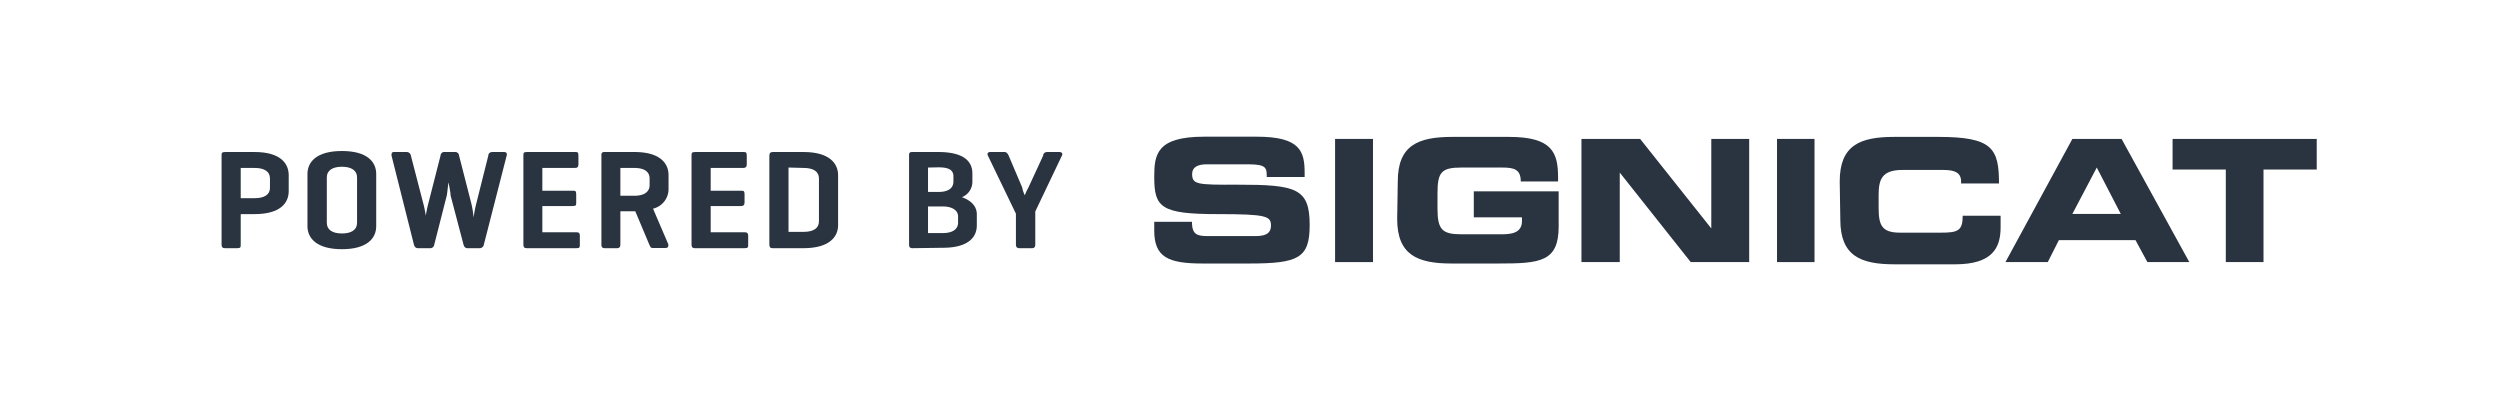 <svg id="Layer_1" data-name="Layer 1" xmlns="http://www.w3.org/2000/svg" viewBox="0 0 124 20"><defs><style>.cls-1{fill:#293440;}</style></defs><title>powered-by-signicat</title><path class="cls-1" d="M57.25,11h1.87c0,.65.27.71.81.71h2.3c.4,0,.81-.05.81-.52s-.22-.57-2.64-.57c-2.82,0-3.15-.33-3.15-1.84,0-1.11.11-2,2.47-2h2.62c2.17,0,2.37.74,2.37,1.81v.19H62.83c0-.44,0-.63-.91-.63H59.84c-.42,0-.71.14-.71.47,0,.53.23.55,2.24.54,2.92,0,3.59.17,3.59,2,0,1.64-.55,1.91-3,1.91H59.64c-1.71,0-2.39-.32-2.39-1.64Z"/><path class="cls-1" d="M66.22,6.89H68.1V13H66.22Z"/><path class="cls-1" d="M69.33,9c0-1.79,1-2.21,2.7-2.21h2.82c2.13,0,2.43.77,2.43,2V9H75.43c0-.61-.34-.69-.94-.69h-2c-1,0-1.19.23-1.19,1.28v.76c0,1.05.24,1.27,1.19,1.27h2c.49,0,1-.07,1-.66v-.18H73.1V9.49h4.21v1.74c0,1.76-.91,1.84-3,1.84H72c-1.69,0-2.7-.42-2.7-2.21Z"/><path class="cls-1" d="M78.44,6.89h2.91l3.53,4.44h0V6.89h1.88V13H83.86L80.34,8.56h0V13H78.44Z"/><path class="cls-1" d="M88.14,6.89H90V13H88.14Z"/><path class="cls-1" d="M91.25,9c0-1.79,1-2.21,2.69-2.21h2.21c2.67,0,3,.57,3,2.31H97.27V9c0-.44-.32-.57-.87-.57H94.35c-1,0-1.17.47-1.17,1.23v.66c0,.88.18,1.22,1.07,1.22h2c.85,0,1.1-.08,1.1-.84h1.88v.57c0,1-.38,1.84-2.26,1.84h-3c-1.69,0-2.69-.42-2.69-2.21Z"/><path class="cls-1" d="M102.79,6.89h2.44L108.59,13h-2.08l-.59-1.09h-3.8L101.57,13h-2.1Zm0,3.72h2.4L104,8.31Z"/><path class="cls-1" d="M107.76,6.89h7.15V8.41h-2.64V13H110.4V8.41h-2.64Z"/><path class="cls-1" d="M11.94,10.62v1.51c0,.12,0,.18-.17.18h-.61c-.13,0-.17-.06-.17-.18V7.73c0-.13,0-.19.17-.19h1.47c1.27,0,1.69.56,1.69,1.15v.79c0,.59-.42,1.14-1.69,1.14Zm0-2.29v1.5h.69c.47,0,.76-.17.76-.51V8.85c0-.35-.29-.52-.76-.52Z"/><path class="cls-1" d="M15.25,8.63c0-.59.44-1.14,1.71-1.14s1.7.55,1.7,1.14v2.59c0,.59-.44,1.14-1.7,1.14s-1.71-.55-1.71-1.14Zm2.46.17c0-.35-.29-.53-.75-.53s-.75.18-.75.53v2.25c0,.35.28.53.75.53s.75-.18.75-.53Z"/><path class="cls-1" d="M23.38,10.1a5.06,5.06,0,0,1,.11.69s.05-.37.13-.68l.6-2.39c0-.11.09-.18.2-.18H25c.12,0,.16.07.13.18L24,12.13a.21.21,0,0,1-.22.18h-.6c-.1,0-.16-.07-.19-.18L22.35,9.7c0-.16-.09-.57-.1-.64s-.06.49-.09.64l-.62,2.43a.2.2,0,0,1-.22.18h-.59c-.11,0-.17-.07-.2-.18L19.42,7.72c0-.11,0-.18.13-.18h.62a.21.21,0,0,1,.21.18L21,10.11c.07.26.12.59.12.59a5.79,5.79,0,0,1,.12-.59l.61-2.39A.19.19,0,0,1,22,7.54h.56a.19.19,0,0,1,.21.18Z"/><path class="cls-1" d="M26.12,12.31c-.12,0-.16-.06-.16-.18V7.73c0-.13,0-.19.16-.19h2.4c.12,0,.17,0,.17.17v.44c0,.13-.05.18-.17.18H26.9V9.46h1.5c.13,0,.18,0,.18.17v.42c0,.12,0,.17-.18.17H26.9v1.3h1.69c.13,0,.17.05.17.17v.44c0,.13,0,.18-.17.18Z"/><path class="cls-1" d="M30.77,10.49v1.64c0,.12-.05.18-.17.18H30c-.13,0-.17-.06-.17-.18V7.73c0-.13,0-.19.17-.19h1.47c1.27,0,1.69.56,1.69,1.15v.66a1,1,0,0,1-.77,1l.76,1.77c0,.11,0,.18-.16.18h-.62c-.1,0-.12-.07-.17-.18l-.69-1.64h-.73Zm0-2.16V9.71h.69c.47,0,.76-.18.76-.53V8.85c0-.35-.29-.52-.76-.52Z"/><path class="cls-1" d="M34.47,12.31c-.13,0-.17-.06-.17-.18V7.73c0-.13,0-.19.17-.19h2.39c.12,0,.18,0,.18.17v.44c0,.13-.06.18-.18.18H35.25V9.46h1.5c.12,0,.18,0,.18.17v.42c0,.12-.06.17-.18.17h-1.5v1.3h1.68c.13,0,.18.05.18.17v.44c0,.13,0,.18-.18.18Z"/><path class="cls-1" d="M38.31,12.31c-.11,0-.15-.07-.15-.18V7.73c0-.13.05-.19.17-.19h1.53c1.27,0,1.71.56,1.71,1.15v2.48c0,.58-.44,1.14-1.71,1.14Zm.8-4v3.19h.75c.47,0,.76-.17.76-.52V8.85c0-.35-.29-.52-.76-.52Z"/><path class="cls-1" d="M45.26,12.31c-.13,0-.17-.06-.17-.18V7.73c0-.13,0-.19.17-.19h1.28c1.27,0,1.69.47,1.69,1.06V9a.82.82,0,0,1-.52.78c.47.17.74.46.74.85v.55c0,.59-.43,1.11-1.69,1.11Zm.77-4V9.52h.53c.45,0,.73-.17.73-.52V8.75c0-.35-.28-.45-.75-.45Zm0,1.93v1.32h.73c.46,0,.76-.17.76-.52v-.31c0-.3-.3-.49-.76-.49Z"/><path class="cls-1" d="M50.71,9.32c0,.11.11.34.12.37A2.41,2.41,0,0,1,51,9.32l.74-1.6c0-.1.08-.18.2-.18h.6c.12,0,.19.07.13.18l-1.32,2.77v1.64c0,.12-.05.18-.17.18h-.61c-.13,0-.18-.06-.18-.18V10.6L49,7.72c-.05-.1,0-.18.12-.18h.7c.11,0,.16.08.21.18Z"/></svg>